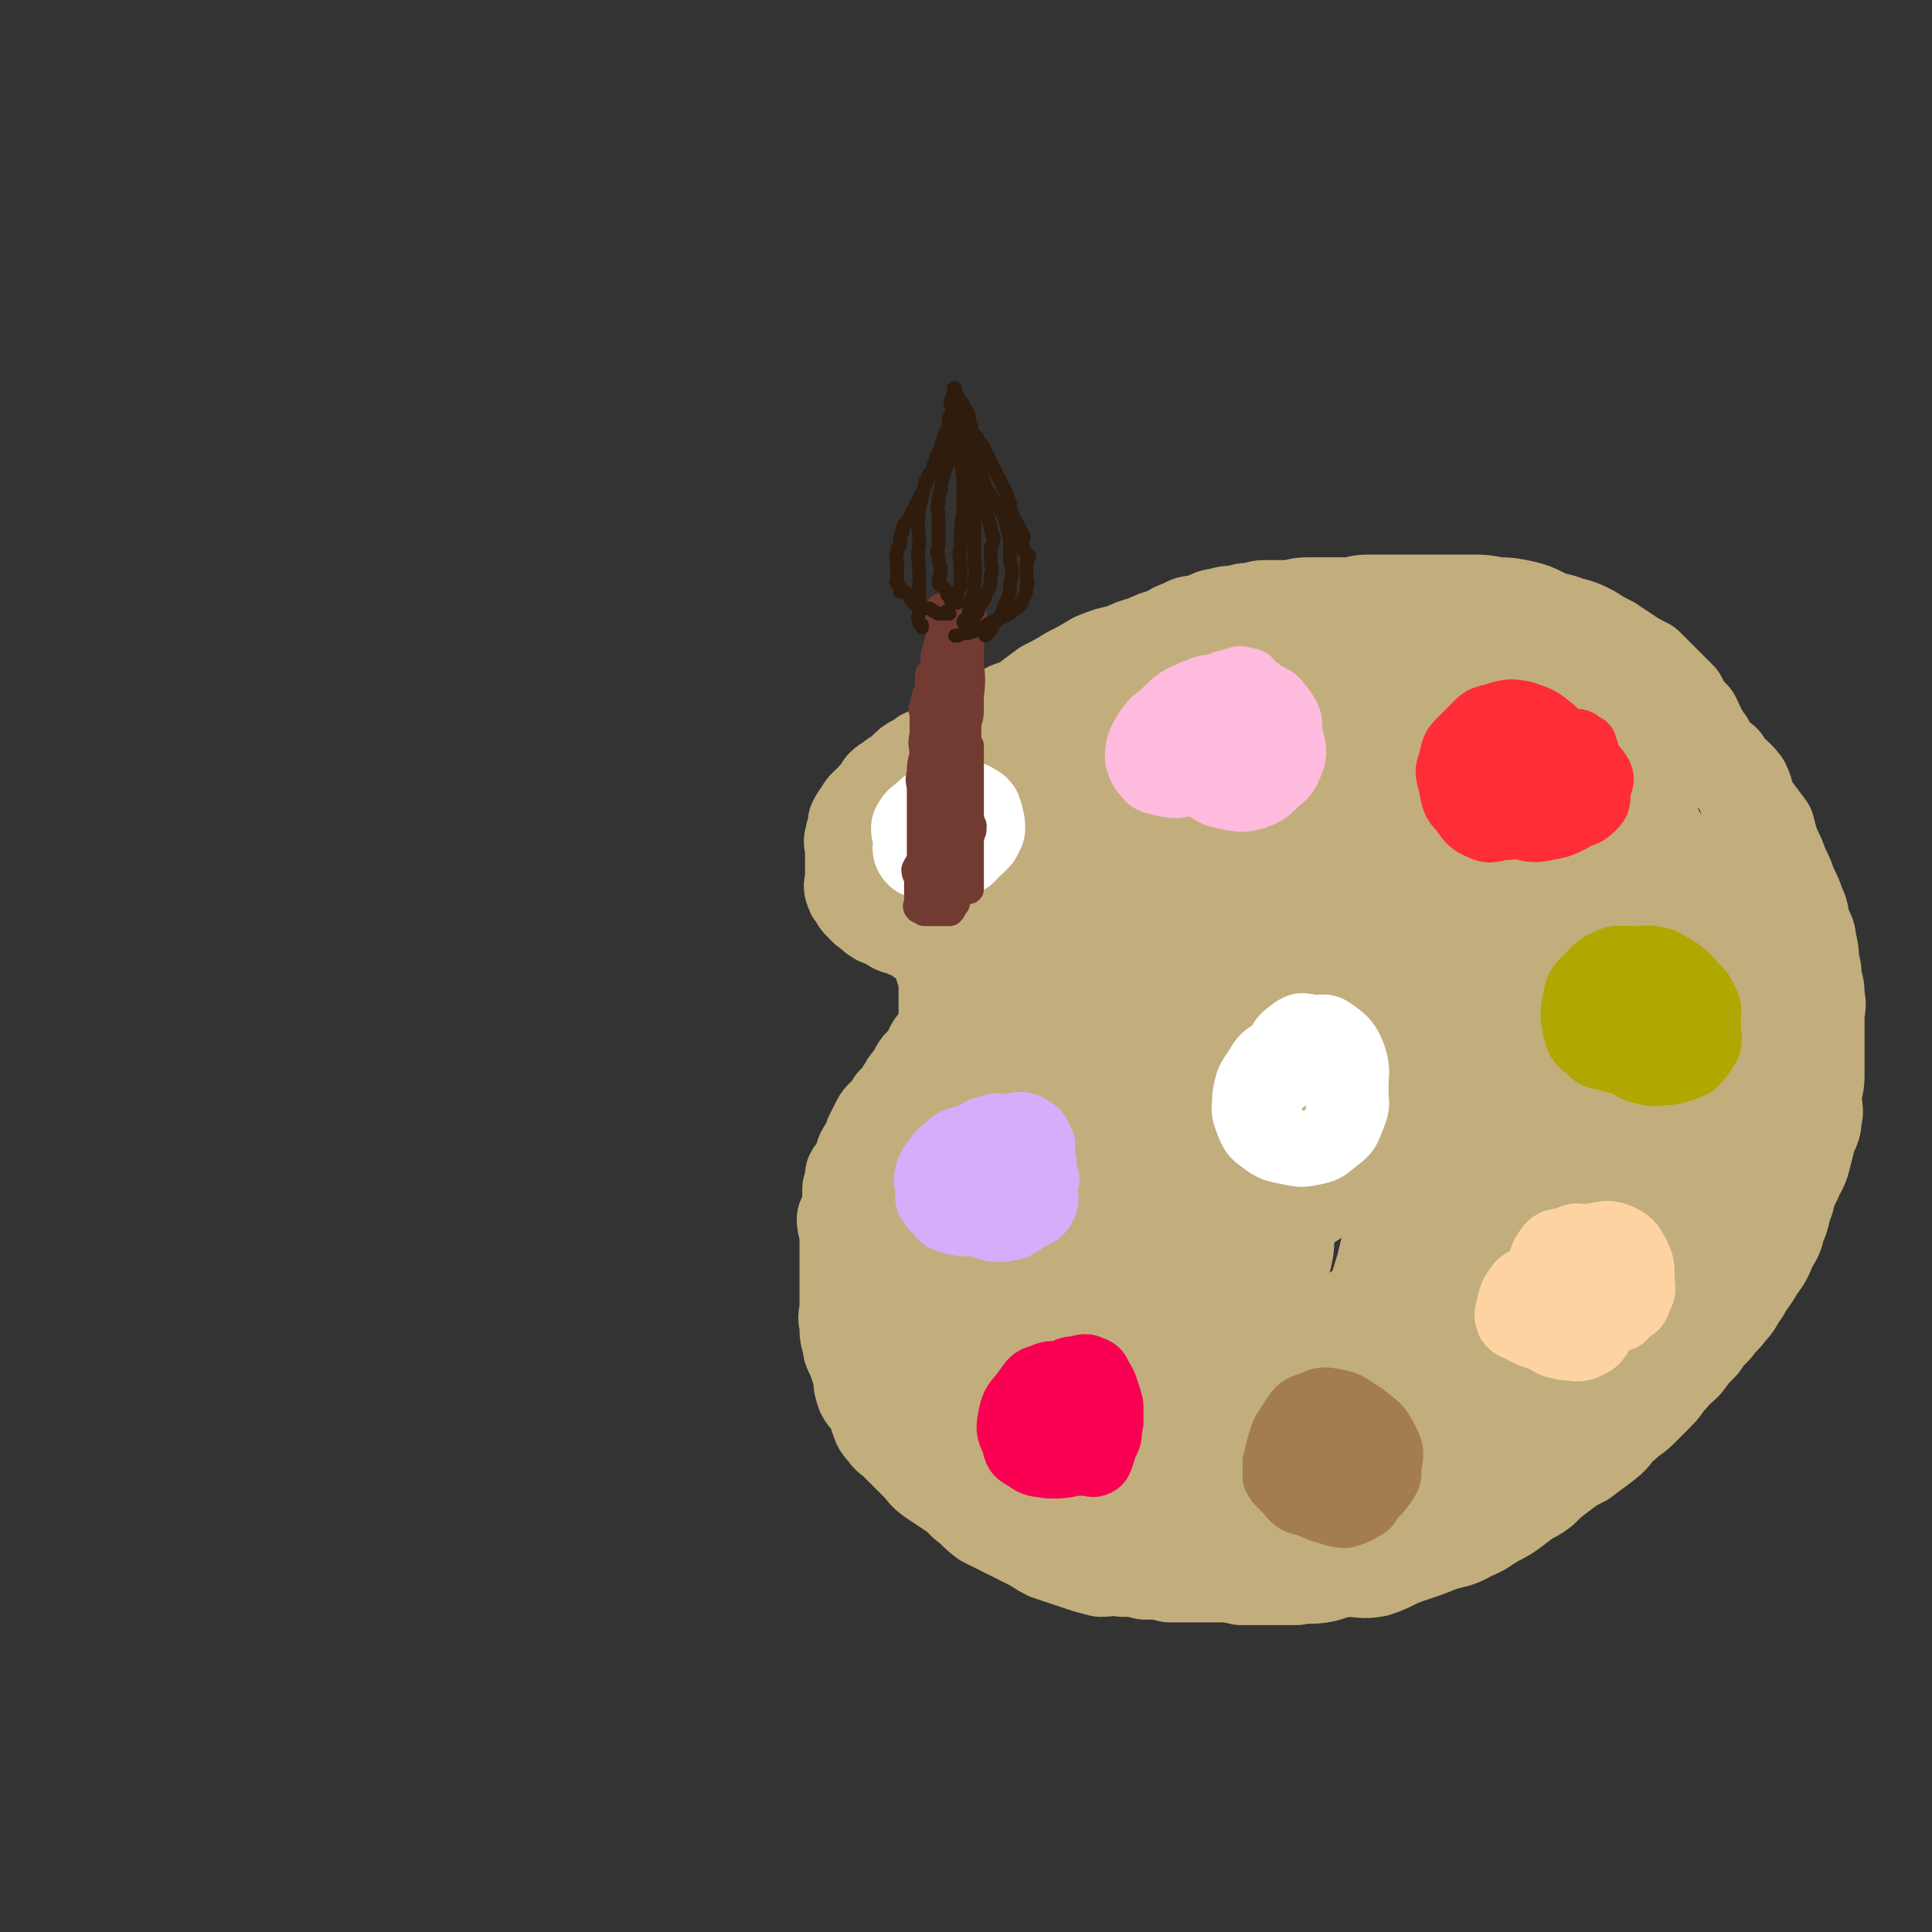 <svg viewBox='0 0 702 702' version='1.1' xmlns='http://www.w3.org/2000/svg' xmlns:xlink='http://www.w3.org/1999/xlink'><rect x="0" y="0" width="702" height="702" fill="#333333" stroke="none"/><g fill='none' stroke='rgb(194,174,124)' stroke-width='35' stroke-linecap='round' stroke-linejoin='round'><path d='M360,264c0,0 0,-1 -1,-1 -1,0 -1,1 -3,2 -2,1 -2,1 -5,2 -2,1 -2,1 -5,3 -2,1 -2,2 -5,3 -2,1 -2,1 -5,2 -1,1 -1,1 -3,2 -2,1 -2,1 -4,3 -2,2 -2,2 -4,3 -2,2 -2,1 -4,3 -1,2 -1,2 -3,4 -1,2 -1,1 -3,3 -1,1 -1,1 -2,3 -1,1 -1,1 -2,3 0,1 0,1 0,3 -1,1 -1,1 -1,3 -1,1 0,1 0,3 0,1 0,1 0,3 0,1 0,1 0,2 0,1 0,1 0,3 0,2 0,2 0,4 0,1 -1,2 0,3 0,2 1,1 2,3 0,1 0,1 1,2 1,1 1,1 2,2 1,0 1,0 2,1 1,1 0,1 2,2 1,1 1,0 3,1 1,1 1,1 3,2 1,1 1,0 3,1 1,0 1,0 2,1 1,0 1,-1 2,0 1,0 1,0 2,1 0,0 0,0 1,1 0,1 0,1 1,1 1,1 1,0 2,1 0,0 0,0 1,1 0,1 0,1 1,2 0,0 0,-1 1,0 0,0 0,1 1,2 0,1 -1,1 0,2 0,0 0,0 1,1 0,1 -1,1 0,2 0,0 0,-1 1,0 0,0 0,1 0,2 -1,1 0,1 0,2 0,0 0,0 0,1 0,0 0,0 0,1 0,0 0,0 0,1 0,2 0,2 0,3 0,1 0,1 0,2 0,1 0,1 0,2 0,1 0,1 0,2 0,1 0,1 0,3 0,1 0,1 0,3 -1,1 -1,1 -1,2 -1,1 -1,1 -1,2 -1,1 -2,1 -3,3 0,1 0,2 0,3 -2,2 -2,1 -4,3 -1,1 -1,1 -2,3 -1,1 0,2 -2,3 -1,1 -1,1 -2,3 -1,1 -1,2 -2,3 0,1 -1,1 -2,2 -1,1 0,2 -1,3 -1,1 -2,1 -3,2 -1,1 -1,1 -2,3 -1,2 -1,2 -2,4 0,1 0,2 0,3 -1,2 -2,1 -3,3 -1,2 0,3 -2,5 0,2 -1,1 -2,3 0,2 0,2 -1,5 0,3 0,3 0,6 -1,3 -1,3 -2,5 0,3 1,3 1,6 0,3 0,3 0,5 0,3 0,3 0,5 0,3 0,3 0,6 0,3 0,3 0,5 0,2 0,2 0,5 0,3 -1,3 0,6 0,4 0,4 1,7 0,3 1,3 2,6 1,3 1,3 2,6 0,3 0,3 1,6 1,2 2,2 3,4 1,2 1,2 2,5 1,3 1,3 3,5 1,2 2,2 4,4 2,2 2,2 4,4 2,2 2,2 4,4 2,2 2,3 5,5 3,2 3,2 6,4 3,2 3,2 6,5 4,3 3,3 7,6 4,2 4,2 8,4 4,2 4,2 8,4 4,2 3,2 7,4 3,1 3,1 6,2 3,1 3,1 6,2 3,1 3,1 7,2 4,0 4,-1 8,0 4,0 4,0 8,1 5,0 5,0 9,1 5,0 5,0 9,0 5,0 5,0 10,0 6,0 6,0 11,0 6,0 6,0 11,0 6,0 6,0 11,0 6,-1 6,-1 12,-2 6,0 6,1 11,0 6,-2 6,-3 12,-5 6,-2 6,-2 11,-4 6,-2 6,-1 11,-4 5,-2 4,-2 9,-5 4,-2 4,-2 8,-5 4,-3 4,-4 8,-7 4,-3 4,-3 8,-6 4,-3 4,-3 7,-7 5,-4 5,-4 9,-8 3,-4 3,-4 6,-8 3,-5 3,-5 7,-10 3,-5 3,-5 7,-10 4,-6 4,-6 8,-11 3,-6 3,-6 7,-12 3,-6 4,-6 8,-12 3,-6 3,-6 7,-12 2,-5 2,-5 5,-10 2,-6 2,-6 3,-11 2,-5 2,-5 2,-9 1,-4 1,-4 1,-9 0,-4 0,-4 0,-8 0,-5 0,-5 0,-10 0,-4 1,-5 0,-9 0,-5 -1,-5 -2,-9 -2,-5 -1,-5 -3,-10 -2,-5 -3,-4 -5,-9 -3,-5 -2,-5 -5,-10 -3,-5 -3,-5 -6,-10 -4,-5 -4,-4 -8,-9 -4,-5 -4,-5 -8,-10 -3,-5 -3,-5 -7,-10 -5,-6 -5,-6 -10,-11 -5,-5 -5,-5 -11,-9 -5,-4 -5,-4 -11,-8 -5,-4 -4,-4 -10,-8 -5,-4 -6,-4 -12,-7 -5,-3 -5,-3 -10,-6 -5,-2 -5,-2 -11,-4 -4,-1 -4,0 -8,-1 -5,-1 -5,-2 -10,-2 -3,-1 -3,0 -7,0 -4,0 -4,0 -7,0 -4,0 -4,-1 -7,-1 -3,-1 -3,0 -7,0 -5,0 -5,0 -9,0 -5,0 -5,0 -9,0 -3,0 -3,0 -6,0 -1,0 -1,0 -2,0 -5,0 -5,0 -10,0 -5,0 -5,0 -9,0 -6,0 -6,0 -11,0 -6,0 -6,0 -11,0 -6,0 -6,0 -11,1 -6,1 -5,2 -11,4 -5,2 -6,1 -11,3 -5,2 -5,3 -9,6 -1,1 -1,1 -3,2 '/><path d='M338,283c0,0 -1,0 -1,-1 2,-2 3,-2 6,-5 4,-2 4,-2 8,-5 5,-3 4,-4 9,-7 4,-3 5,-2 9,-5 5,-2 4,-2 9,-5 4,-2 5,-1 9,-4 4,-2 4,-2 8,-5 4,-2 5,-2 9,-4 4,-1 4,-1 8,-2 4,-2 3,-2 7,-3 4,-2 4,-2 8,-2 4,-1 4,0 8,-1 4,-1 4,-3 8,-3 4,-1 4,0 8,0 3,0 3,-1 7,-1 3,-1 3,-1 7,-1 4,-1 4,0 8,0 4,0 4,0 8,0 4,0 4,0 8,0 4,0 4,0 8,0 4,0 4,-1 9,0 5,0 4,1 9,2 4,1 5,0 9,1 4,1 5,1 9,2 4,1 4,1 8,3 3,2 3,2 7,4 3,2 3,2 7,4 3,2 3,2 7,5 3,2 3,3 6,5 3,3 3,3 5,5 4,3 4,2 7,5 2,3 2,3 4,6 3,4 2,4 4,7 2,4 3,4 4,7 3,4 2,4 4,8 3,4 3,4 5,8 2,4 2,4 3,7 2,4 3,4 4,8 2,4 1,4 2,7 2,4 2,4 3,7 2,4 2,4 3,7 2,4 1,4 2,8 1,4 1,4 2,7 1,3 1,3 2,6 1,4 1,4 2,8 1,4 1,4 1,8 0,4 0,4 0,7 0,4 1,4 1,7 0,4 0,4 0,8 0,5 0,5 0,9 0,4 0,4 0,8 0,5 0,5 0,9 0,4 0,4 -1,8 -1,4 -1,4 -2,8 -1,5 0,6 -2,10 -1,5 -2,4 -4,8 -2,5 -1,5 -3,9 -2,5 -3,4 -5,8 -2,4 -2,4 -4,8 -2,4 -3,4 -5,8 -3,4 -2,4 -5,8 -3,4 -3,4 -6,7 -3,4 -3,4 -6,7 -4,4 -4,4 -7,7 -3,3 -3,3 -6,6 -4,3 -4,3 -7,6 -3,3 -3,3 -6,5 -3,2 -3,2 -6,5 -3,2 -3,3 -6,5 -4,2 -4,2 -7,4 -3,2 -3,2 -6,4 -3,2 -3,1 -6,3 -3,1 -3,1 -5,3 -4,2 -4,2 -7,4 -4,2 -4,1 -8,3 -4,1 -4,2 -8,3 -4,1 -4,0 -8,1 -5,0 -5,1 -9,2 -5,1 -5,0 -10,1 -5,0 -5,0 -11,0 -4,0 -4,0 -9,0 -5,-1 -5,-2 -10,-3 -5,0 -5,0 -10,0 -5,-1 -5,-1 -10,-3 -4,0 -4,0 -7,-1 -1,-1 -2,-2 -3,-2 '/><path d='M368,285c0,0 -1,-1 -1,-1 -1,1 -1,2 -2,4 -2,4 -3,3 -5,7 -2,3 -2,4 -3,7 -1,4 0,4 -1,7 0,3 0,3 0,5 1,3 1,4 4,5 3,2 4,2 8,2 8,0 8,1 16,-1 8,-3 8,-3 15,-8 7,-4 7,-5 13,-11 5,-5 5,-5 9,-11 2,-4 2,-4 2,-9 1,-3 2,-4 0,-7 -2,-4 -4,-4 -8,-6 -7,-3 -8,-3 -16,-3 -9,-1 -9,-1 -19,0 -9,1 -10,1 -19,5 -9,5 -9,6 -17,13 -7,6 -7,7 -13,15 -5,6 -6,6 -8,13 -2,5 -1,5 0,10 0,4 -1,6 2,8 4,4 5,4 11,5 10,1 10,1 20,0 13,-3 13,-3 25,-8 12,-5 12,-5 23,-11 9,-5 9,-5 17,-11 5,-4 5,-5 10,-10 3,-3 3,-3 6,-8 2,-3 1,-3 3,-7 0,-3 0,-3 1,-6 0,-3 0,-3 -1,-6 0,-2 -1,-3 -3,-5 -2,-1 -2,0 -5,0 -6,0 -7,-1 -12,1 -9,3 -9,4 -17,10 -9,7 -9,7 -18,16 -7,7 -7,7 -12,15 -4,6 -5,6 -6,13 -1,4 -1,5 2,8 3,5 5,5 10,6 12,2 13,2 25,0 14,-3 14,-4 29,-10 14,-6 14,-6 28,-15 10,-6 11,-6 20,-14 6,-6 6,-7 10,-14 2,-5 3,-6 2,-12 0,-5 -1,-7 -5,-10 -8,-5 -9,-5 -18,-6 -13,0 -14,-1 -26,3 -14,4 -15,5 -27,14 -11,8 -12,9 -20,20 -8,11 -9,11 -12,24 -3,10 -3,11 -1,21 1,10 1,12 7,19 8,9 9,9 20,13 13,4 14,2 29,2 14,-1 15,0 29,-5 14,-4 14,-5 27,-13 11,-7 12,-7 21,-17 7,-7 8,-7 12,-17 4,-7 4,-8 3,-17 0,-7 0,-8 -4,-13 -5,-6 -6,-6 -13,-8 -8,-2 -9,-2 -17,1 -11,3 -11,5 -20,12 -11,8 -11,8 -19,18 -8,11 -8,12 -13,25 -3,11 -3,12 -3,24 1,10 0,11 5,20 5,9 6,11 15,16 9,6 11,6 22,6 14,1 15,1 29,-4 13,-4 14,-5 26,-14 11,-9 11,-9 20,-21 7,-10 8,-11 11,-23 2,-11 3,-13 -1,-23 -4,-9 -6,-11 -15,-15 -11,-5 -13,-5 -24,-3 -14,1 -15,2 -27,10 -13,8 -13,9 -23,21 -8,11 -9,11 -13,25 -3,13 -3,15 0,28 2,13 3,14 11,25 7,10 9,10 20,17 12,7 12,8 25,10 13,2 14,2 26,-1 13,-2 14,-1 24,-8 11,-8 11,-9 19,-20 8,-12 9,-13 12,-27 3,-12 2,-13 0,-26 -2,-10 -1,-12 -8,-20 -4,-6 -6,-7 -14,-8 -10,-1 -12,-1 -21,3 -13,7 -14,8 -23,20 -10,13 -10,14 -16,29 -6,15 -7,16 -9,32 -2,14 -2,14 0,28 3,11 3,12 9,20 5,7 6,7 13,10 5,3 6,3 13,3 6,-1 7,0 12,-4 7,-5 8,-6 12,-13 5,-9 5,-10 7,-21 1,-12 1,-12 0,-24 -1,-13 0,-14 -4,-26 -4,-12 -4,-12 -10,-22 -6,-10 -6,-10 -13,-18 -6,-8 -6,-8 -14,-14 -6,-5 -7,-5 -15,-9 -6,-3 -6,-4 -14,-7 -6,-2 -6,-1 -12,-2 -5,-1 -5,-1 -10,-2 -3,-1 -3,-1 -6,-1 -1,0 -1,0 -2,0 0,0 0,0 0,0 0,0 -1,0 -1,0 -1,-1 0,-1 -1,-1 -1,-1 -1,0 -3,0 -3,-1 -3,-2 -6,-2 -4,-1 -5,-1 -9,0 -7,1 -7,1 -13,3 -8,3 -8,3 -15,7 -9,5 -9,5 -16,11 -9,7 -9,7 -16,15 -8,9 -8,9 -15,19 -7,9 -8,9 -13,20 -6,10 -6,10 -10,22 -4,12 -4,12 -6,24 -1,12 0,12 1,25 0,12 -1,13 3,25 3,11 4,11 10,22 5,8 5,9 12,15 7,6 7,6 16,8 9,2 9,2 18,-1 10,-2 11,-2 19,-8 11,-7 11,-8 18,-18 7,-11 7,-11 11,-23 3,-11 4,-12 3,-23 0,-11 0,-12 -4,-21 -4,-9 -4,-9 -11,-15 -7,-6 -8,-6 -16,-9 -10,-3 -10,-3 -20,-3 -9,-1 -10,-2 -19,1 -10,3 -10,4 -19,10 -10,8 -10,9 -18,19 -10,10 -10,10 -17,23 -7,13 -8,13 -12,27 -4,12 -5,13 -5,25 1,8 1,10 6,16 6,8 8,8 18,11 12,4 13,3 26,3 15,-1 16,-1 30,-7 14,-5 14,-6 26,-14 10,-7 11,-7 18,-17 7,-9 7,-10 10,-22 3,-13 3,-13 2,-27 0,-14 0,-15 -4,-29 -3,-12 -3,-14 -10,-25 -6,-8 -7,-9 -15,-13 -8,-3 -10,-4 -19,-1 -11,3 -12,4 -21,12 -13,11 -13,12 -21,27 -10,17 -11,17 -16,36 -5,18 -5,19 -5,37 1,16 0,18 8,31 7,13 9,14 23,21 15,9 17,9 34,10 19,1 20,1 38,-5 17,-5 18,-6 33,-16 13,-10 14,-10 22,-24 9,-13 9,-14 12,-29 3,-16 2,-17 -1,-32 -3,-15 -3,-16 -11,-29 -7,-9 -8,-10 -19,-14 -10,-3 -12,-3 -22,0 -13,3 -14,4 -24,13 -12,11 -13,12 -20,27 -9,16 -9,17 -12,34 -2,15 -3,17 2,31 4,13 6,14 16,24 12,10 13,10 27,15 16,5 17,4 34,4 17,-1 18,-1 34,-7 15,-5 16,-6 29,-16 13,-10 15,-10 23,-24 8,-13 7,-15 10,-30 2,-16 2,-17 -1,-33 -3,-12 -4,-14 -12,-24 -5,-7 -7,-8 -15,-10 -10,-1 -12,-1 -21,4 -12,7 -13,8 -21,20 -10,14 -10,15 -14,32 -5,16 -5,17 -4,32 1,13 2,14 9,25 6,9 8,10 18,14 11,4 13,4 23,1 14,-3 13,-6 25,-13 6,-3 6,-4 12,-7 0,0 -1,1 -1,1 '/><path d='M317,314c0,0 -1,0 -1,-1 0,0 0,0 1,0 2,-3 2,-3 4,-7 2,-3 2,-3 4,-6 3,-4 3,-3 6,-7 3,-4 2,-5 6,-9 3,-3 3,-3 7,-6 3,-4 3,-3 7,-6 3,-3 3,-3 7,-7 3,-3 3,-3 7,-6 3,-2 3,-1 7,-3 4,-3 4,-3 8,-6 4,-2 4,-2 9,-5 4,-2 4,-2 9,-5 5,-2 5,-2 10,-3 4,-2 4,-2 8,-3 4,-2 4,-2 8,-3 3,-2 3,-2 6,-3 3,-2 3,-1 7,-2 3,-1 3,-2 6,-2 3,-1 3,-1 7,-1 2,-1 2,-1 5,-1 3,-1 3,-1 6,-1 3,0 3,0 7,0 3,0 3,-1 7,-1 3,0 3,0 7,0 4,0 4,0 8,0 3,0 3,-1 7,-1 3,0 3,0 7,0 3,0 3,0 7,0 4,0 4,0 8,0 4,0 4,0 8,0 4,0 4,0 8,0 4,0 4,0 9,1 4,0 4,0 9,1 4,1 4,1 8,3 4,2 4,1 9,3 4,1 4,1 8,3 3,2 3,2 7,4 3,2 3,2 6,4 3,2 3,2 7,4 3,3 3,3 6,6 3,3 3,3 6,6 2,4 2,4 5,7 2,4 2,5 5,9 2,4 2,4 6,7 3,5 4,4 7,8 2,4 1,5 3,8 3,4 3,4 6,8 1,4 1,4 2,7 2,4 2,4 3,7 2,4 2,4 3,7 2,4 2,4 3,7 2,4 1,4 2,7 1,3 2,3 2,6 1,4 1,4 1,7 1,4 1,4 1,7 1,3 1,3 1,6 1,4 0,4 0,7 0,3 0,3 0,6 0,4 0,4 0,7 0,5 0,5 0,9 0,4 -1,4 -1,8 0,4 1,4 0,7 0,4 -1,4 -2,7 -1,4 -1,4 -2,8 -1,4 -2,4 -3,7 -2,4 -2,4 -3,8 -2,5 -1,5 -3,9 -1,4 -1,4 -3,7 -2,5 -2,5 -5,9 -2,4 -3,4 -5,8 -3,4 -2,4 -5,7 -2,3 -3,3 -5,6 -3,3 -3,3 -5,6 -3,3 -3,3 -6,7 -3,3 -3,2 -5,5 -3,3 -2,3 -5,6 -3,3 -3,3 -6,6 -3,3 -3,2 -6,5 -4,3 -3,4 -7,7 -4,3 -4,3 -8,6 -4,2 -4,2 -8,5 -4,3 -4,3 -7,6 -4,3 -4,2 -8,5 -4,2 -4,3 -8,5 -3,1 -4,1 -7,2 -4,1 -4,1 -8,3 -4,1 -4,1 -8,2 -5,0 -5,0 -9,1 -4,0 -4,0 -8,0 -3,0 -3,0 -6,0 -2,0 -2,0 -4,0 -1,0 -1,0 -1,0 '/><path d='M567,309c0,0 -1,-1 -1,-1 -5,-1 -5,-1 -9,-1 -9,-1 -10,-1 -19,0 -12,1 -13,-1 -24,3 -15,5 -15,6 -28,14 -16,10 -17,10 -31,23 -15,13 -15,14 -28,30 -11,14 -11,15 -20,31 -7,13 -8,13 -12,27 -3,12 -4,13 -3,25 1,10 1,11 7,19 5,8 6,9 14,12 11,5 12,5 23,5 14,-1 15,-1 29,-6 16,-6 17,-6 31,-15 15,-11 15,-12 28,-25 13,-13 14,-13 25,-29 10,-15 10,-16 17,-32 6,-14 6,-14 10,-28 2,-11 2,-11 1,-22 0,-6 0,-8 -4,-13 -4,-5 -5,-5 -11,-7 -9,-2 -11,-3 -20,1 -16,6 -16,8 -30,19 -17,15 -17,15 -32,33 -15,19 -16,19 -28,40 -11,18 -12,19 -18,39 -4,16 -5,17 -3,33 2,12 2,14 10,23 7,8 9,8 20,11 13,4 14,3 28,2 16,-3 17,-3 32,-10 17,-8 17,-9 32,-21 15,-12 15,-12 27,-26 10,-13 10,-14 17,-29 6,-14 6,-15 9,-30 1,-11 0,-11 -1,-22 -1,-6 1,-9 -3,-12 -3,-2 -6,-1 -11,1 -12,6 -12,6 -22,16 -15,14 -15,15 -28,32 -12,16 -12,16 -22,35 -7,13 -8,14 -11,28 -3,10 -2,10 -1,20 1,5 2,7 6,10 3,3 5,2 10,1 8,-3 10,-3 15,-9 10,-11 10,-12 15,-25 7,-16 6,-17 10,-33 3,-17 2,-17 3,-33 1,-14 1,-15 0,-29 -1,-11 0,-11 -3,-22 -2,-10 -2,-11 -7,-19 -4,-8 -6,-7 -12,-13 -1,-2 -1,-2 -2,-3 0,0 0,0 0,0 '/><path d='M508,255c0,0 -1,-1 -1,-1 -5,0 -6,0 -10,2 -12,4 -12,4 -22,10 -14,10 -14,10 -25,21 -12,13 -13,13 -22,27 -8,14 -8,15 -12,30 -4,13 -3,14 -3,27 1,10 1,11 5,20 3,6 4,7 10,11 7,5 8,6 16,6 12,0 13,0 23,-6 14,-7 14,-8 25,-20 11,-13 12,-13 19,-29 9,-16 9,-17 13,-35 4,-14 3,-14 3,-29 1,-10 1,-11 -2,-20 -2,-7 -3,-9 -8,-12 -7,-3 -9,-2 -16,1 -13,7 -13,8 -23,19 -15,17 -15,18 -25,37 -11,21 -12,22 -19,44 -5,19 -5,20 -5,39 0,14 0,15 5,27 3,9 5,10 12,14 7,4 9,4 17,3 10,-2 11,-3 19,-9 10,-7 11,-8 17,-18 6,-11 6,-12 9,-24 2,-11 2,-11 1,-23 0,-10 0,-10 -4,-19 -3,-8 -4,-9 -10,-14 -7,-5 -8,-6 -16,-8 -10,-2 -11,-2 -21,1 -14,4 -14,4 -26,13 -17,11 -17,12 -32,26 -16,14 -16,14 -30,31 -13,14 -13,14 -23,30 -6,9 -7,10 -9,21 -1,7 -2,9 2,14 4,6 6,7 14,8 11,3 12,2 24,1 13,-2 14,-1 26,-6 11,-4 11,-5 21,-13 9,-7 11,-6 16,-15 6,-9 6,-10 7,-21 1,-9 1,-11 -3,-20 -3,-8 -4,-9 -11,-14 -7,-5 -9,-6 -17,-5 -11,0 -13,1 -23,7 -14,9 -13,11 -24,23 -11,13 -11,14 -20,29 -7,12 -8,12 -11,25 -3,10 -2,11 0,21 1,7 1,9 7,13 8,6 10,6 20,7 14,1 15,1 28,-3 17,-5 17,-6 32,-15 15,-10 16,-10 28,-23 11,-12 11,-13 18,-27 6,-12 6,-13 9,-26 1,-9 2,-11 -1,-18 -1,-4 -3,-5 -7,-4 -8,1 -10,2 -16,8 -10,11 -10,13 -16,27 -6,14 -6,14 -7,30 -1,13 -2,14 3,26 3,10 5,11 13,17 9,5 10,5 21,6 11,1 12,1 22,-4 12,-5 13,-6 21,-17 9,-12 10,-14 14,-29 6,-19 6,-20 5,-40 0,-19 0,-20 -5,-39 -5,-15 -5,-16 -14,-29 -7,-10 -8,-11 -18,-17 -9,-6 -10,-5 -20,-8 -10,-2 -10,-1 -20,-1 -9,0 -9,-1 -18,1 -8,2 -8,2 -16,6 -6,3 -6,3 -12,7 -6,4 -6,4 -12,8 -5,3 -5,3 -10,6 -5,3 -5,3 -10,6 -5,3 -6,2 -10,6 -6,5 -6,5 -10,10 -5,7 -7,7 -9,16 -2,8 -2,9 0,17 1,8 1,9 7,15 8,8 9,9 20,14 10,4 11,3 23,4 11,1 11,1 22,-2 8,-2 8,-2 14,-7 5,-4 5,-4 8,-10 2,-6 1,-7 1,-13 0,-9 1,-10 -2,-18 -3,-10 -4,-10 -10,-19 -5,-7 -5,-8 -11,-13 -5,-4 -6,-5 -11,-6 -4,0 -5,1 -8,4 -5,5 -6,5 -8,12 -3,8 -2,9 -2,18 1,9 1,10 5,19 3,8 5,7 10,14 1,2 1,3 3,5 0,0 -1,0 -1,0 '/></g>
<g fill='none' stroke='rgb(255,255,255)' stroke-width='35' stroke-linecap='round' stroke-linejoin='round'><path d='M344,309c0,0 -1,-1 -1,-1 '/><path d='M349,297c0,0 -1,-1 -1,-1 0,1 1,2 1,3 -1,1 -1,1 -1,3 -1,1 0,1 0,3 0,1 -1,1 0,1 0,0 0,0 1,0 1,-1 1,-1 3,-1 1,-1 1,-1 2,-2 0,-1 0,-1 1,-2 0,-2 0,-2 -1,-3 0,-1 1,-1 0,-1 0,-2 0,-2 -2,-2 0,-1 -1,0 -2,0 -2,0 -2,0 -4,0 -2,0 -3,-1 -5,0 -2,1 -2,1 -4,3 -1,1 -2,1 -3,3 0,1 0,1 1,3 0,1 0,1 0,3 0,1 -1,1 0,2 0,0 1,0 3,0 2,0 2,0 4,0 2,0 2,0 4,0 1,-1 1,-1 3,-1 1,-2 1,-2 3,-3 1,-2 1,-2 2,-3 0,-2 0,-2 -1,-4 0,-2 0,-2 -1,-3 0,-1 0,-1 -1,-1 -1,-1 -1,0 -3,0 -2,0 -3,-1 -5,1 -2,1 -1,2 -3,4 0,1 0,1 0,3 -1,0 0,0 0,1 '/></g>
<g fill='none' stroke='rgb(114,59,49)' stroke-width='11' stroke-linecap='round' stroke-linejoin='round'><path d='M336,317c0,0 -1,0 -1,-1 0,0 0,0 1,0 0,-2 0,-2 0,-3 0,-2 0,-2 0,-4 0,-1 0,-1 0,-2 0,-2 0,-2 0,-3 0,-2 0,-2 0,-3 0,-1 0,-1 0,-2 0,-2 0,-2 0,-3 0,-2 0,-2 0,-3 0,-2 0,-2 0,-3 0,-1 0,-1 0,-2 0,-2 0,-2 0,-3 0,-1 0,-1 0,-2 0,-2 0,-2 0,-3 0,-2 0,-2 0,-3 0,-2 0,-2 0,-3 0,-1 0,-1 0,-2 0,-1 0,-1 0,-2 0,-1 0,-1 0,-2 0,-1 0,-1 0,-2 0,-1 0,-1 0,-2 0,-1 0,-1 0,-2 0,-1 0,-1 0,-1 0,-1 0,-1 0,-2 0,-1 -1,-1 0,-2 0,-1 0,-1 1,-2 0,-1 -1,-1 0,-2 0,-1 0,-1 1,-2 0,-1 0,-1 0,-2 0,-1 0,-1 0,-1 0,-1 0,-1 0,-2 0,0 0,-1 0,-1 0,0 0,1 0,1 '/><path d='M352,249c0,0 -1,-1 -1,-1 0,0 0,1 0,2 1,2 0,2 0,4 0,3 0,3 0,5 0,2 0,2 0,4 0,3 0,3 0,5 0,2 0,2 0,4 0,2 0,2 0,4 0,2 0,2 0,4 0,2 0,2 0,3 0,2 0,2 0,3 0,1 0,1 0,3 0,2 0,2 0,4 0,1 0,1 0,3 1,2 1,2 2,4 0,2 0,2 -1,4 0,2 0,2 0,4 0,2 0,2 0,4 0,2 0,2 0,4 0,1 0,1 0,2 0,1 0,1 0,2 0,0 0,0 0,1 0,0 0,0 0,1 0,0 0,0 0,1 '/><path d='M339,252c0,0 -1,-1 -1,-1 0,3 1,4 2,8 0,5 -1,5 0,9 0,5 0,5 1,9 0,5 0,5 1,10 0,4 0,4 0,8 -1,5 0,5 0,9 0,4 0,4 0,7 0,3 0,3 0,5 0,2 0,2 0,4 0,2 0,2 0,4 0,1 0,1 0,2 0,1 0,1 0,1 '/><path d='M345,256c0,0 -1,-1 -1,-1 -1,4 -1,5 -2,10 0,7 1,8 1,15 -1,7 -1,7 -1,13 -1,5 0,5 0,10 0,3 0,3 0,6 0,1 0,1 0,2 0,1 0,1 0,3 0,0 0,0 0,0 0,0 0,0 0,1 0,0 0,0 0,0 '/><path d='M337,257c0,0 -1,-1 -1,-1 0,2 1,3 1,5 -1,3 -1,3 -1,6 -1,4 0,4 0,7 -1,4 -1,4 -1,7 -1,3 0,3 0,6 0,3 0,3 0,6 0,3 0,3 0,6 0,2 0,2 0,4 0,2 0,2 0,5 0,2 0,3 0,5 -1,1 -1,1 -2,3 0,2 1,2 1,4 0,2 0,2 0,4 0,0 0,0 0,1 0,0 0,0 0,1 0,1 0,1 0,1 0,0 0,0 0,1 0,0 0,0 0,1 0,0 -1,0 0,1 0,0 0,-1 1,0 1,0 0,1 1,1 1,0 1,0 2,0 1,0 1,0 2,0 0,0 0,0 1,0 1,0 1,0 1,0 0,0 0,0 1,0 0,0 0,0 1,0 0,0 1,0 1,0 1,-1 1,-2 2,-3 0,-2 0,-3 1,-5 0,-2 1,-1 2,-4 0,-2 0,-2 1,-4 0,-4 0,-4 0,-7 1,-3 1,-3 1,-6 1,-3 0,-3 0,-6 0,-5 0,-5 0,-9 0,-3 0,-3 0,-6 0,-2 0,-2 0,-4 0,-3 0,-3 0,-5 0,-1 0,-1 0,-1 0,0 0,0 0,0 '/><path d='M342,226c0,0 -1,-1 -1,-1 0,2 1,3 1,6 -1,4 -1,4 -2,7 0,5 0,5 1,9 0,4 0,4 0,7 0,2 0,2 0,4 0,1 0,2 0,1 0,-3 -1,-4 0,-8 0,-4 0,-4 1,-8 0,-4 0,-4 1,-8 0,-3 -1,-3 0,-7 0,-1 0,-1 1,-2 0,0 0,0 0,0 0,0 0,0 0,1 0,4 0,4 0,8 0,5 0,5 0,9 0,3 0,3 0,6 0,2 0,2 0,4 0,1 0,1 0,1 0,0 0,0 0,1 0,0 0,0 0,0 '/><path d='M343,222c0,0 -1,-1 -1,-1 0,2 1,3 2,5 1,5 1,5 2,10 0,4 0,4 1,9 0,3 0,3 0,6 0,3 0,3 0,5 0,1 0,1 0,3 0,0 0,1 0,1 0,0 -1,-1 0,-1 0,-5 0,-5 1,-10 0,-4 0,-4 1,-9 0,-3 0,-3 0,-6 -1,0 0,-2 0,-1 0,1 -1,2 0,4 0,5 1,5 2,9 0,5 0,5 1,10 0,4 0,4 -1,7 0,2 0,2 0,4 0,1 0,2 0,3 '/><path d='M347,228c0,0 -1,-1 -1,-1 0,2 1,3 2,5 1,6 0,6 1,11 0,6 0,6 0,13 -1,4 0,4 0,8 0,4 0,4 0,7 0,2 0,2 0,4 0,1 0,2 0,3 '/><path d='M353,224c0,0 -1,-1 -1,-1 0,0 0,1 0,2 1,6 0,6 0,13 0,7 1,7 0,15 0,6 0,6 -2,11 -1,5 -1,5 -2,9 0,2 0,2 0,4 -1,1 -1,1 -1,3 '/></g>
<g fill='none' stroke='rgb(48,28,12)' stroke-width='5' stroke-linecap='round' stroke-linejoin='round'><path d='M345,223c0,0 0,-1 -1,-1 0,0 0,1 0,1 -1,0 -2,0 -3,0 -1,0 -1,-1 -2,-1 -1,-1 -1,-1 -3,-1 -1,-1 -1,0 -3,-1 -1,-1 -1,-1 -2,-2 -1,-1 0,-2 -1,-2 -1,-1 -2,-1 -3,-1 0,-1 0,-1 0,-2 -1,-1 -1,-1 -1,-1 -1,-1 0,-1 0,-2 0,-1 0,-1 0,-2 0,-2 0,-2 0,-3 0,-2 -1,-2 0,-4 0,-2 0,-2 1,-3 0,-3 0,-3 1,-5 0,-3 1,-2 2,-4 1,-2 1,-2 2,-4 1,-2 1,-2 2,-4 1,-2 1,-2 2,-4 0,-2 0,-2 1,-3 0,-2 1,-2 2,-3 0,-2 0,-2 1,-3 0,-2 0,-2 1,-3 0,-1 0,-1 1,-2 0,-2 0,-2 1,-4 0,-1 0,-1 1,-2 0,-1 0,-1 1,-2 0,-2 -1,-2 0,-3 0,-1 0,-1 1,-2 0,-1 0,-1 0,-2 -1,-2 -1,-2 0,-3 0,-1 0,-1 1,-1 0,-1 0,-1 0,-2 -1,0 0,0 0,0 0,-1 -1,-1 0,-1 0,1 0,1 1,3 0,2 1,1 2,3 1,2 1,2 2,4 0,2 0,2 1,4 0,2 0,2 2,4 0,2 1,1 2,3 1,2 1,2 2,4 1,2 1,2 2,4 1,2 1,2 2,4 1,2 1,2 2,4 1,2 1,2 2,5 0,2 0,2 1,4 0,2 1,2 2,4 1,2 1,2 2,4 0,1 -1,1 -1,3 1,1 1,1 1,2 1,1 1,1 2,2 0,1 -1,1 -1,3 0,1 0,1 0,2 0,1 0,1 0,3 0,1 1,1 0,3 0,2 0,2 -1,4 -1,3 -1,3 -4,5 -2,2 -2,1 -5,3 -3,1 -3,1 -6,3 -2,1 -2,1 -5,2 -2,0 -2,0 -4,1 0,0 -1,0 -1,0 '/><path d='M346,218c0,0 -1,0 -1,-1 0,0 0,0 0,0 -1,-1 -1,-1 -1,-2 -1,-2 -2,-2 -3,-3 0,-3 1,-3 1,-5 -1,-3 -1,-3 -1,-5 -1,-2 0,-2 0,-4 0,-3 0,-3 0,-5 0,-3 0,-3 0,-5 0,-3 -1,-3 0,-5 0,-3 0,-3 1,-5 0,-3 0,-3 1,-5 0,-3 1,-3 2,-6 0,-2 0,-2 1,-4 0,-2 -1,-2 0,-4 0,-2 0,-2 1,-3 0,-2 0,-2 0,-4 0,-1 0,-1 0,-2 0,-1 0,-1 0,-2 0,0 -1,-1 0,-1 0,2 0,3 1,5 0,3 1,3 2,5 1,3 1,3 2,6 1,3 1,3 2,6 0,3 0,3 1,5 0,3 0,3 1,5 0,3 1,2 2,5 0,2 0,2 1,4 0,1 0,1 1,3 0,2 0,2 1,4 0,2 0,2 -1,4 0,2 0,2 0,5 0,2 1,3 0,5 0,4 0,4 -2,7 0,2 -1,2 -2,4 -1,2 0,2 -2,4 0,1 -1,0 -2,1 0,0 0,1 -1,1 0,0 -1,0 -1,0 0,-1 1,-1 2,-2 0,-2 0,-3 1,-4 0,-1 0,0 1,0 '/><path d='M355,159c0,0 -1,-1 -1,-1 0,0 0,1 0,2 1,3 0,3 0,6 0,5 0,5 0,9 0,5 0,5 0,9 0,4 0,4 0,9 0,5 0,5 0,9 0,5 1,5 0,9 0,4 0,4 -1,7 0,3 0,3 -1,5 0,1 0,1 0,1 1,1 0,1 0,1 '/><path d='M350,163c0,0 -1,-1 -1,-1 0,5 0,6 1,11 0,6 0,6 0,13 -1,6 -1,6 -1,13 -1,3 0,3 0,7 0,4 0,4 0,7 -1,2 -1,1 -1,3 -1,1 0,1 0,3 '/><path d='M344,162c0,0 -1,-1 -1,-1 -1,2 -1,3 -2,5 -1,4 -2,4 -4,8 -2,6 -2,6 -3,11 -1,7 0,7 0,13 -1,5 0,5 0,10 0,4 0,4 0,8 0,3 0,3 0,6 0,2 -1,2 0,4 0,1 0,0 1,1 0,0 0,1 0,1 '/><path d='M351,159c0,0 -1,-1 -1,-1 0,2 1,3 2,5 1,4 2,4 4,8 2,5 1,5 4,9 2,4 3,4 5,8 1,4 1,4 2,8 0,4 0,4 0,8 1,4 1,4 0,8 0,4 0,4 -2,8 -1,4 -2,4 -4,7 -1,2 -1,2 -3,4 '/></g>
<g fill='none' stroke='rgb(213,173,251)' stroke-width='21' stroke-linecap='round' stroke-linejoin='round'><path d='M346,424c0,0 -1,-1 -1,-1 0,0 1,1 2,1 1,-1 1,-1 3,-3 0,0 0,-1 1,-1 0,-1 1,-1 1,-2 0,0 0,-1 -1,-1 0,0 -1,1 -2,2 -1,1 -2,1 -3,3 0,2 0,2 1,5 0,1 -1,2 0,3 0,1 0,1 2,2 2,1 2,0 5,1 3,0 4,1 7,0 3,-1 3,-2 5,-3 2,-3 2,-3 4,-6 1,-2 1,-3 2,-6 0,-2 -1,-2 -2,-5 -1,-2 -1,-2 -3,-4 -2,-1 -2,0 -5,0 -3,0 -4,-1 -7,1 -4,2 -4,3 -7,7 -3,5 -3,5 -4,10 0,4 0,4 1,7 0,3 -1,4 1,6 1,3 2,3 5,4 4,1 4,0 8,0 5,-1 5,-1 9,-4 4,-2 4,-3 7,-7 3,-3 3,-3 5,-7 1,-3 1,-3 0,-7 0,-3 1,-3 -1,-6 -1,-3 -2,-3 -5,-5 -3,-1 -4,-1 -7,0 -5,0 -5,-1 -9,1 -5,2 -5,2 -8,6 -4,4 -4,4 -6,9 -2,4 -1,5 -2,9 0,4 0,4 2,7 1,3 1,4 4,5 3,1 3,0 7,0 3,-1 4,-1 7,-2 3,-3 3,-3 6,-7 2,-3 2,-4 3,-8 0,-3 0,-4 -2,-7 -1,-3 -2,-4 -5,-6 -3,-2 -4,-2 -8,-2 -4,-1 -4,-1 -8,1 -4,1 -4,1 -7,4 -3,3 -3,3 -5,7 -1,3 -1,4 0,7 0,3 -1,4 1,6 1,2 1,2 4,3 3,1 3,1 7,1 3,0 4,0 7,-1 4,-2 5,-2 8,-6 3,-3 3,-3 4,-7 1,-4 0,-4 -1,-8 0,-3 -1,-3 -3,-6 -2,-2 -2,-2 -5,-2 -3,-1 -4,-1 -7,0 -4,1 -5,1 -8,4 -4,3 -4,4 -6,8 -1,4 -1,4 0,8 0,4 0,5 2,8 2,3 2,4 6,5 4,1 4,1 8,1 6,-1 6,0 11,-2 4,-1 5,-1 8,-4 3,-3 4,-3 5,-7 1,-4 1,-5 -1,-9 -1,-3 -1,-4 -4,-6 -3,-2 -4,-2 -8,-2 -4,-1 -5,0 -8,2 -4,2 -4,3 -6,7 -2,4 -2,5 -3,9 0,3 0,4 2,7 2,3 2,3 6,5 5,2 5,2 10,2 5,-1 5,-1 9,-4 4,-2 5,-2 7,-6 1,-3 0,-3 0,-7 1,-2 1,-3 0,-5 -1,-2 -1,-2 -4,-2 -2,-1 -2,-1 -5,0 -3,1 -3,1 -5,3 -1,2 0,2 -1,5 0,2 -1,3 0,5 2,2 3,1 5,2 1,0 1,1 1,1 0,0 0,0 -1,-1 '/></g>
<g fill='none' stroke='rgb(249,0,82)' stroke-width='21' stroke-linecap='round' stroke-linejoin='round'><path d='M375,516c0,0 -1,-1 -1,-1 0,0 1,1 1,1 3,0 3,0 5,0 2,0 2,-1 5,-1 2,0 2,1 5,1 1,0 1,0 2,0 0,-1 0,-1 0,-2 1,0 0,0 0,0 0,-1 1,-1 0,-1 0,-1 -1,-1 -2,-2 -2,0 -2,0 -4,1 -1,0 -2,0 -3,2 -1,2 0,3 0,6 1,3 1,4 3,7 1,3 1,3 4,5 1,1 2,0 4,1 2,0 3,1 5,0 2,-1 2,-2 3,-5 1,-3 1,-3 1,-7 1,-3 0,-3 -1,-7 -1,-3 -1,-4 -3,-7 -1,-2 -1,-2 -4,-4 -2,-1 -2,0 -5,0 -2,-1 -3,-1 -5,0 -2,0 -2,1 -3,3 0,2 0,2 1,4 0,2 0,3 2,5 2,2 2,2 5,4 2,1 2,0 5,1 2,0 2,0 5,0 1,-1 1,-1 3,-3 1,-1 1,-1 2,-4 0,-3 0,-3 -1,-6 -1,-3 -1,-4 -3,-7 -1,-2 -1,-3 -4,-4 -2,-1 -3,-1 -6,0 -4,0 -4,1 -7,3 -3,3 -4,3 -6,7 -2,4 -1,5 -2,9 0,4 0,5 2,8 1,3 1,3 4,5 3,2 3,2 7,2 3,0 4,0 7,-2 3,-1 4,-1 6,-4 2,-2 1,-3 2,-6 0,-3 0,-3 -1,-6 -1,-4 -1,-4 -4,-7 -2,-2 -3,-3 -6,-4 -3,-1 -4,0 -7,1 -4,0 -4,-1 -7,1 -3,2 -3,2 -5,6 -1,3 -2,3 -2,7 0,4 0,5 3,8 2,3 2,3 6,5 3,2 4,2 8,2 4,0 4,0 8,-2 3,-1 4,-1 6,-4 2,-3 1,-4 2,-8 0,-4 0,-5 -2,-9 -2,-4 -3,-4 -7,-7 -4,-2 -4,-2 -9,-3 -4,0 -5,-1 -9,1 -4,1 -4,2 -7,6 -3,4 -4,4 -5,9 -1,5 -1,6 1,10 1,4 1,5 5,7 4,3 4,2 9,3 5,0 5,0 10,-1 4,0 5,0 8,-3 2,-2 3,-2 4,-5 1,-4 1,-5 -1,-8 -1,-3 -2,-3 -6,-5 -5,-2 -5,-2 -10,-2 -5,-1 -5,0 -9,1 -2,0 -3,0 -4,2 0,1 0,1 1,3 1,2 0,3 3,4 5,2 6,1 12,2 2,0 2,0 4,1 '/></g>
<g fill='none' stroke='rgb(163,125,79)' stroke-width='21' stroke-linecap='round' stroke-linejoin='round'><path d='M468,541c0,0 -1,-1 -1,-1 0,0 1,1 1,1 2,-1 3,-1 5,-2 1,-1 1,-1 2,-3 2,-1 2,-1 2,-3 1,-1 0,-1 0,-3 0,-1 1,-1 0,-2 0,0 0,1 -1,1 -1,0 -1,-1 -2,0 -1,0 0,1 -1,2 0,1 0,1 -1,3 0,2 0,2 0,4 1,1 1,1 2,2 3,1 3,0 6,1 2,0 2,0 4,0 2,-1 2,-2 3,-4 2,-1 3,-1 3,-4 2,-3 1,-3 1,-7 0,-3 1,-3 -1,-6 -1,-2 -1,-3 -4,-4 -3,-1 -4,-1 -7,0 -4,0 -5,0 -8,2 -4,2 -4,3 -6,6 -2,3 -2,4 -3,7 0,3 0,3 0,6 1,2 1,2 3,4 2,2 2,2 5,3 5,1 5,1 10,0 5,-2 6,-2 10,-5 3,-2 3,-3 6,-6 2,-3 2,-3 3,-7 1,-3 2,-4 0,-7 -2,-3 -2,-4 -6,-6 -4,-2 -4,-1 -8,-2 -5,0 -5,0 -9,2 -5,2 -5,2 -8,5 -3,4 -4,4 -5,9 -1,4 0,4 0,8 1,4 1,5 4,8 3,4 4,4 9,5 6,1 6,1 12,1 5,-1 5,0 9,-3 4,-2 4,-2 7,-6 2,-3 2,-3 2,-7 1,-5 1,-6 -1,-10 -3,-6 -4,-6 -9,-10 -5,-3 -5,-4 -10,-5 -5,-1 -6,-1 -10,1 -4,1 -5,2 -7,5 -3,5 -4,5 -5,10 -1,6 -1,7 0,13 2,4 3,5 7,8 4,3 4,3 9,5 4,1 5,2 9,2 3,-1 4,-1 7,-3 2,-1 3,-2 3,-5 2,-5 1,-5 0,-10 -1,-5 -1,-5 -4,-9 -3,-4 -3,-4 -7,-6 -3,-1 -3,-1 -6,0 -2,0 -2,0 -4,1 -1,1 -1,1 -2,3 0,2 0,2 0,4 1,2 0,2 1,3 3,1 3,0 6,1 1,0 2,0 2,0 1,0 0,0 -1,0 '/></g>
<g fill='none' stroke='rgb(254,211,162)' stroke-width='21' stroke-linecap='round' stroke-linejoin='round'><path d='M555,484c0,0 -2,-1 -1,-1 1,0 2,1 4,2 2,0 2,0 4,0 2,0 3,0 4,0 3,-1 3,-1 5,-2 3,-2 3,-2 4,-5 2,-2 1,-2 2,-5 1,-2 1,-2 1,-4 1,-2 1,-2 1,-4 0,-1 0,-1 0,-2 0,0 1,-1 0,-1 -1,0 -2,1 -3,2 -3,2 -4,1 -6,4 -2,2 -2,3 -3,6 0,1 0,2 0,3 1,2 1,2 2,4 2,1 2,1 5,2 2,1 3,1 6,1 3,-1 3,-1 7,-3 3,-1 3,0 5,-3 3,-2 4,-2 5,-6 2,-3 1,-4 1,-8 0,-4 0,-5 -2,-9 -2,-4 -3,-5 -7,-7 -5,-2 -6,-1 -12,0 -4,0 -4,-1 -8,1 -5,1 -6,1 -8,4 -3,4 -2,5 -3,10 0,5 -1,5 0,9 2,4 2,5 6,7 3,3 4,3 9,4 4,1 5,1 10,0 3,-1 4,-2 7,-5 2,-2 3,-2 3,-6 1,-4 1,-4 0,-9 -1,-4 0,-5 -3,-8 -3,-3 -3,-3 -7,-4 -5,-1 -5,0 -10,1 -5,0 -6,0 -9,2 -4,2 -4,3 -6,7 -3,5 -2,6 -3,11 0,5 -1,5 0,9 2,4 2,5 6,7 2,2 3,2 7,3 4,0 4,1 8,0 4,-2 5,-2 7,-6 2,-3 1,-4 1,-9 0,-3 1,-4 -1,-7 -2,-4 -3,-5 -7,-7 -5,-2 -5,-2 -10,-2 -5,1 -5,1 -9,3 -4,1 -5,1 -7,4 -2,3 -2,3 -3,7 -1,4 -1,4 0,7 2,3 3,2 6,4 4,2 4,2 9,3 5,0 6,1 11,0 4,-1 4,-2 8,-5 3,-3 3,-3 5,-7 2,-2 1,-3 1,-5 0,-3 1,-4 -1,-6 -2,-2 -3,-2 -6,-2 -5,-1 -5,-2 -9,0 -5,2 -5,3 -8,7 -2,3 -2,3 -3,7 0,2 -1,3 0,5 2,2 3,1 6,3 1,0 1,1 1,2 '/></g>
<g fill='none' stroke='rgb(177,167,1)' stroke-width='21' stroke-linecap='round' stroke-linejoin='round'><path d='M596,375c-1,0 -1,-1 -1,-1 0,0 0,1 0,2 0,0 1,0 1,0 1,0 1,0 2,0 0,0 0,0 1,0 0,0 0,0 0,0 0,-1 0,-1 0,-1 0,-1 0,-1 0,-2 0,-1 0,-1 0,-1 0,-1 0,-1 -1,-1 -1,-1 -2,-1 -3,0 -3,0 -3,0 -5,2 -2,1 -2,2 -3,4 -1,2 -1,2 -1,4 0,1 0,2 1,3 2,2 1,2 3,3 4,1 5,0 9,0 4,-1 4,0 8,-1 4,-2 4,-1 8,-3 2,-2 2,-3 3,-6 2,-2 2,-2 2,-5 1,-3 1,-3 0,-6 -1,-3 -2,-3 -4,-5 -3,-2 -3,-1 -6,-2 -3,-1 -4,-1 -7,-1 -3,0 -3,0 -6,1 -3,1 -4,1 -6,4 -3,3 -3,3 -4,7 -1,5 -1,5 0,10 1,4 1,5 3,7 3,3 4,3 8,4 4,1 4,0 9,0 4,-1 5,-1 9,-3 3,-3 4,-4 6,-8 1,-3 0,-4 0,-8 0,-4 1,-5 -1,-9 -2,-4 -2,-4 -6,-7 -4,-3 -5,-2 -9,-4 -4,0 -4,0 -7,0 -3,0 -4,-1 -6,1 -4,2 -4,2 -6,6 -2,4 -2,4 -3,8 -1,5 -1,6 0,10 1,4 2,4 5,7 1,2 2,2 5,3 4,1 5,1 10,0 5,-1 5,-1 9,-5 3,-3 4,-3 6,-8 1,-5 0,-5 -1,-10 -1,-4 0,-5 -3,-9 -4,-4 -5,-4 -10,-7 -6,-2 -6,-1 -12,-1 -5,0 -6,-1 -11,2 -4,2 -4,3 -7,7 -3,5 -4,6 -4,11 0,6 0,7 2,11 3,5 4,5 9,7 5,2 5,2 11,3 6,0 7,1 13,-1 5,-2 5,-3 9,-8 3,-4 3,-5 3,-10 1,-5 1,-6 -2,-11 -3,-5 -4,-5 -8,-8 -5,-2 -5,-2 -10,-2 -6,-1 -7,-2 -12,0 -6,1 -6,2 -10,6 -4,4 -4,4 -5,9 -1,5 -1,6 0,11 1,4 1,5 5,8 3,3 3,3 8,4 4,1 4,1 9,1 5,-1 5,-1 10,-3 4,-3 5,-3 8,-8 2,-4 2,-4 2,-9 1,-3 0,-3 -1,-6 -1,-2 -2,-3 -4,-3 -3,-1 -4,-1 -7,0 -4,0 -5,0 -7,2 -3,2 -2,3 -3,6 -1,3 -1,3 0,6 1,3 1,4 3,5 6,2 7,0 14,1 2,0 2,0 4,1 '/></g>
<g fill='none' stroke='rgb(254,45,54)' stroke-width='21' stroke-linecap='round' stroke-linejoin='round'><path d='M572,275c0,0 -1,-1 -1,-1 0,1 0,2 0,3 0,1 0,1 -1,3 0,1 0,1 0,1 1,0 1,0 2,0 2,-1 2,-1 3,-2 2,-2 2,-2 2,-4 1,-2 1,-2 0,-4 0,-1 0,-1 -1,-1 -2,-2 -2,-2 -5,-2 -5,-1 -5,-1 -9,1 -6,2 -6,2 -10,6 -4,4 -3,4 -5,9 -1,4 -1,4 -1,8 0,4 -1,5 1,7 2,3 3,2 7,3 4,1 4,1 9,0 5,-1 5,-1 10,-4 3,-1 4,-1 7,-4 2,-2 2,-3 2,-7 1,-3 2,-4 0,-7 -2,-3 -3,-3 -6,-5 -5,-2 -5,-3 -10,-3 -5,-1 -5,-1 -10,0 -4,0 -5,0 -8,2 -3,2 -3,2 -5,5 -2,3 -2,4 -2,7 0,4 0,5 3,8 1,3 2,3 5,5 4,2 4,2 9,3 4,0 5,0 9,-1 5,-2 5,-2 9,-5 2,-2 2,-3 3,-6 2,-3 2,-3 2,-6 0,-4 0,-4 -2,-8 -2,-3 -3,-4 -6,-6 -4,-1 -5,0 -10,0 -4,0 -4,-1 -8,1 -5,2 -5,2 -8,6 -3,4 -3,4 -4,8 -1,5 -1,5 0,9 1,3 1,3 4,5 2,2 2,2 6,3 4,1 5,1 9,0 4,-2 5,-3 8,-7 3,-4 3,-5 3,-10 1,-5 1,-6 -1,-11 -2,-6 -3,-6 -7,-10 -5,-4 -5,-4 -11,-6 -5,-1 -6,-1 -12,1 -5,1 -5,2 -9,6 -5,5 -6,5 -7,11 -2,5 -1,5 0,10 1,5 1,6 4,9 3,4 3,5 8,7 4,2 5,0 10,0 5,-1 5,0 10,-1 5,-2 5,-3 9,-7 3,-4 3,-4 5,-9 1,-3 1,-3 0,-7 0,-2 0,-3 -2,-5 -1,-1 -2,-2 -4,-2 -4,-1 -4,-1 -7,1 -4,2 -5,2 -7,6 -3,4 -2,5 -3,9 0,4 -1,5 0,8 1,3 1,4 3,5 3,2 4,2 8,2 4,0 5,0 9,-2 4,-3 4,-4 7,-8 2,-4 2,-4 2,-9 1,-4 2,-5 0,-8 -2,-3 -3,-4 -6,-5 -5,-1 -5,-1 -9,1 -5,1 -6,2 -9,5 -3,3 -3,4 -4,7 -1,4 -1,4 -1,7 1,3 1,4 4,5 3,2 4,2 8,2 4,0 5,0 9,-1 3,-2 4,-2 6,-5 1,-1 0,-2 0,-4 0,-2 0,-3 -1,-4 -2,-1 -3,1 -5,1 -3,0 -3,-1 -5,0 -1,0 -1,1 -2,2 0,1 0,1 0,2 '/></g>
<g fill='none' stroke='rgb(255,255,255)' stroke-width='21' stroke-linecap='round' stroke-linejoin='round'><path d='M465,391c0,0 -1,-1 -1,-1 0,2 0,3 0,5 0,2 0,2 -1,4 0,1 0,3 -1,3 0,0 -1,-2 -1,-3 0,-5 0,-5 0,-9 1,-5 0,-5 2,-10 2,-4 2,-4 6,-7 3,-2 4,-2 8,-1 4,0 5,-1 9,2 4,3 5,4 7,9 2,6 1,6 1,13 0,5 1,5 -1,10 -2,5 -2,6 -6,9 -4,3 -4,4 -9,5 -5,1 -5,1 -10,0 -5,-1 -6,-1 -10,-4 -4,-3 -4,-3 -6,-8 -2,-5 -1,-5 -1,-10 1,-5 1,-6 4,-10 3,-5 3,-5 8,-8 4,-2 5,-2 10,-2 4,-1 5,-2 9,0 4,1 5,2 8,5 3,3 3,4 4,8 0,4 0,4 -1,8 -1,4 -1,4 -3,7 -3,4 -3,4 -7,6 -4,2 -4,2 -8,2 -5,0 -5,0 -9,-1 -5,-2 -6,-2 -9,-6 -3,-3 -2,-4 -3,-8 0,-3 -1,-4 0,-7 2,-4 3,-4 7,-7 3,-2 4,-3 8,-4 5,-1 5,-1 10,1 4,1 4,1 7,4 2,3 2,3 2,7 1,5 2,5 0,9 -1,4 -2,4 -5,7 -3,4 -3,5 -7,7 -4,2 -4,1 -8,1 -4,0 -4,0 -7,-1 -3,-2 -4,-3 -5,-6 -1,-3 -1,-4 0,-8 2,-5 3,-6 7,-10 4,-4 5,-4 10,-7 5,-2 5,-1 10,-1 4,0 5,-1 8,1 2,1 2,3 2,6 1,5 0,5 -2,9 -3,6 -3,6 -7,10 -4,4 -4,4 -9,6 -3,1 -4,1 -7,1 -2,0 -3,0 -5,-1 -2,-3 -1,-4 -2,-8 0,-4 -1,-5 1,-9 3,-4 4,-4 8,-7 3,-2 3,-1 7,-1 3,-1 4,-2 7,0 1,1 1,2 1,4 1,3 0,4 0,7 0,1 0,1 0,2 '/></g>
<g fill='none' stroke='rgb(255,187,221)' stroke-width='21' stroke-linecap='round' stroke-linejoin='round'><path d='M456,257c0,0 -1,-1 -1,-1 0,0 0,1 -1,1 -1,0 -1,0 -3,0 -1,0 -1,0 -2,0 -1,0 -1,0 -2,0 -1,0 -1,0 -2,0 0,0 0,0 -1,0 -1,0 -1,-1 -1,0 0,0 0,1 0,2 0,1 0,1 0,2 1,1 1,1 2,2 2,1 2,0 3,1 1,0 1,0 2,0 1,0 1,0 1,0 1,-1 1,-1 1,-2 1,-2 1,-2 1,-4 1,-2 1,-3 0,-4 0,-2 0,-2 -2,-3 -1,-1 -2,-1 -4,-1 -3,0 -4,0 -7,1 -5,1 -5,1 -9,4 -3,2 -3,2 -6,5 -2,2 -2,2 -3,5 0,1 0,2 0,3 1,1 1,1 2,2 3,1 4,1 7,2 3,0 4,1 7,0 4,-1 4,-2 8,-4 3,-3 3,-3 6,-5 2,-3 1,-3 2,-6 1,-3 1,-3 1,-5 1,-2 1,-3 0,-4 0,-2 0,-2 -2,-2 -2,-1 -2,-1 -5,0 -4,1 -4,1 -8,3 -4,2 -5,2 -8,6 -3,3 -2,3 -4,7 -1,2 -1,2 -2,5 0,2 -1,2 0,4 2,2 2,2 5,3 3,1 3,1 7,1 5,0 5,0 10,-1 4,-2 4,-2 7,-4 2,-3 2,-4 3,-8 1,-2 2,-3 1,-6 0,-3 0,-3 -2,-6 -2,-2 -3,-2 -6,-2 -3,-1 -4,-1 -7,0 -4,1 -5,0 -8,3 -4,3 -4,4 -6,8 -2,5 -1,5 -1,10 0,5 0,6 1,10 2,5 3,5 7,8 4,3 4,3 9,4 5,1 5,1 10,0 5,-2 5,-2 9,-6 4,-3 4,-4 6,-9 1,-4 0,-5 -1,-10 0,-4 0,-5 -2,-8 -3,-4 -3,-5 -8,-7 -4,-1 -5,0 -9,0 -5,0 -5,-1 -9,1 -4,1 -4,1 -7,4 -3,3 -3,3 -5,7 -1,4 -1,4 -2,8 0,3 0,4 1,6 2,2 2,2 5,3 3,1 4,1 8,1 4,-1 5,-1 9,-3 4,-3 5,-3 8,-7 2,-3 2,-3 3,-7 2,-4 2,-5 1,-9 0,-2 0,-2 -2,-3 -3,-3 -3,-3 -7,-3 -5,-1 -5,-1 -10,0 -5,1 -6,1 -10,4 -4,3 -4,4 -7,8 -2,3 -2,3 -3,7 0,3 -1,3 0,6 1,2 2,2 4,3 3,1 3,0 7,0 5,-1 5,0 10,-1 4,-2 4,-2 8,-6 3,-2 3,-3 5,-7 1,-3 0,-3 -1,-7 -1,-2 -1,-3 -3,-4 -4,-3 -4,-3 -9,-3 -6,-1 -6,-1 -11,1 -7,3 -7,3 -12,8 -5,4 -5,4 -8,9 -2,4 -2,5 -2,9 1,3 1,4 3,6 2,3 3,3 7,4 5,1 5,1 10,0 6,-2 7,-1 12,-4 5,-3 5,-4 9,-9 3,-4 2,-4 3,-9 2,-4 2,-4 1,-8 0,-3 0,-3 -2,-4 -2,-2 -2,-2 -5,-1 -5,1 -5,1 -9,4 -4,3 -4,4 -7,8 -2,4 -2,4 -3,8 0,3 -1,3 0,6 1,2 2,3 5,4 4,1 4,-1 9,0 1,0 1,0 2,1 0,0 0,0 0,0 '/></g>
</svg>